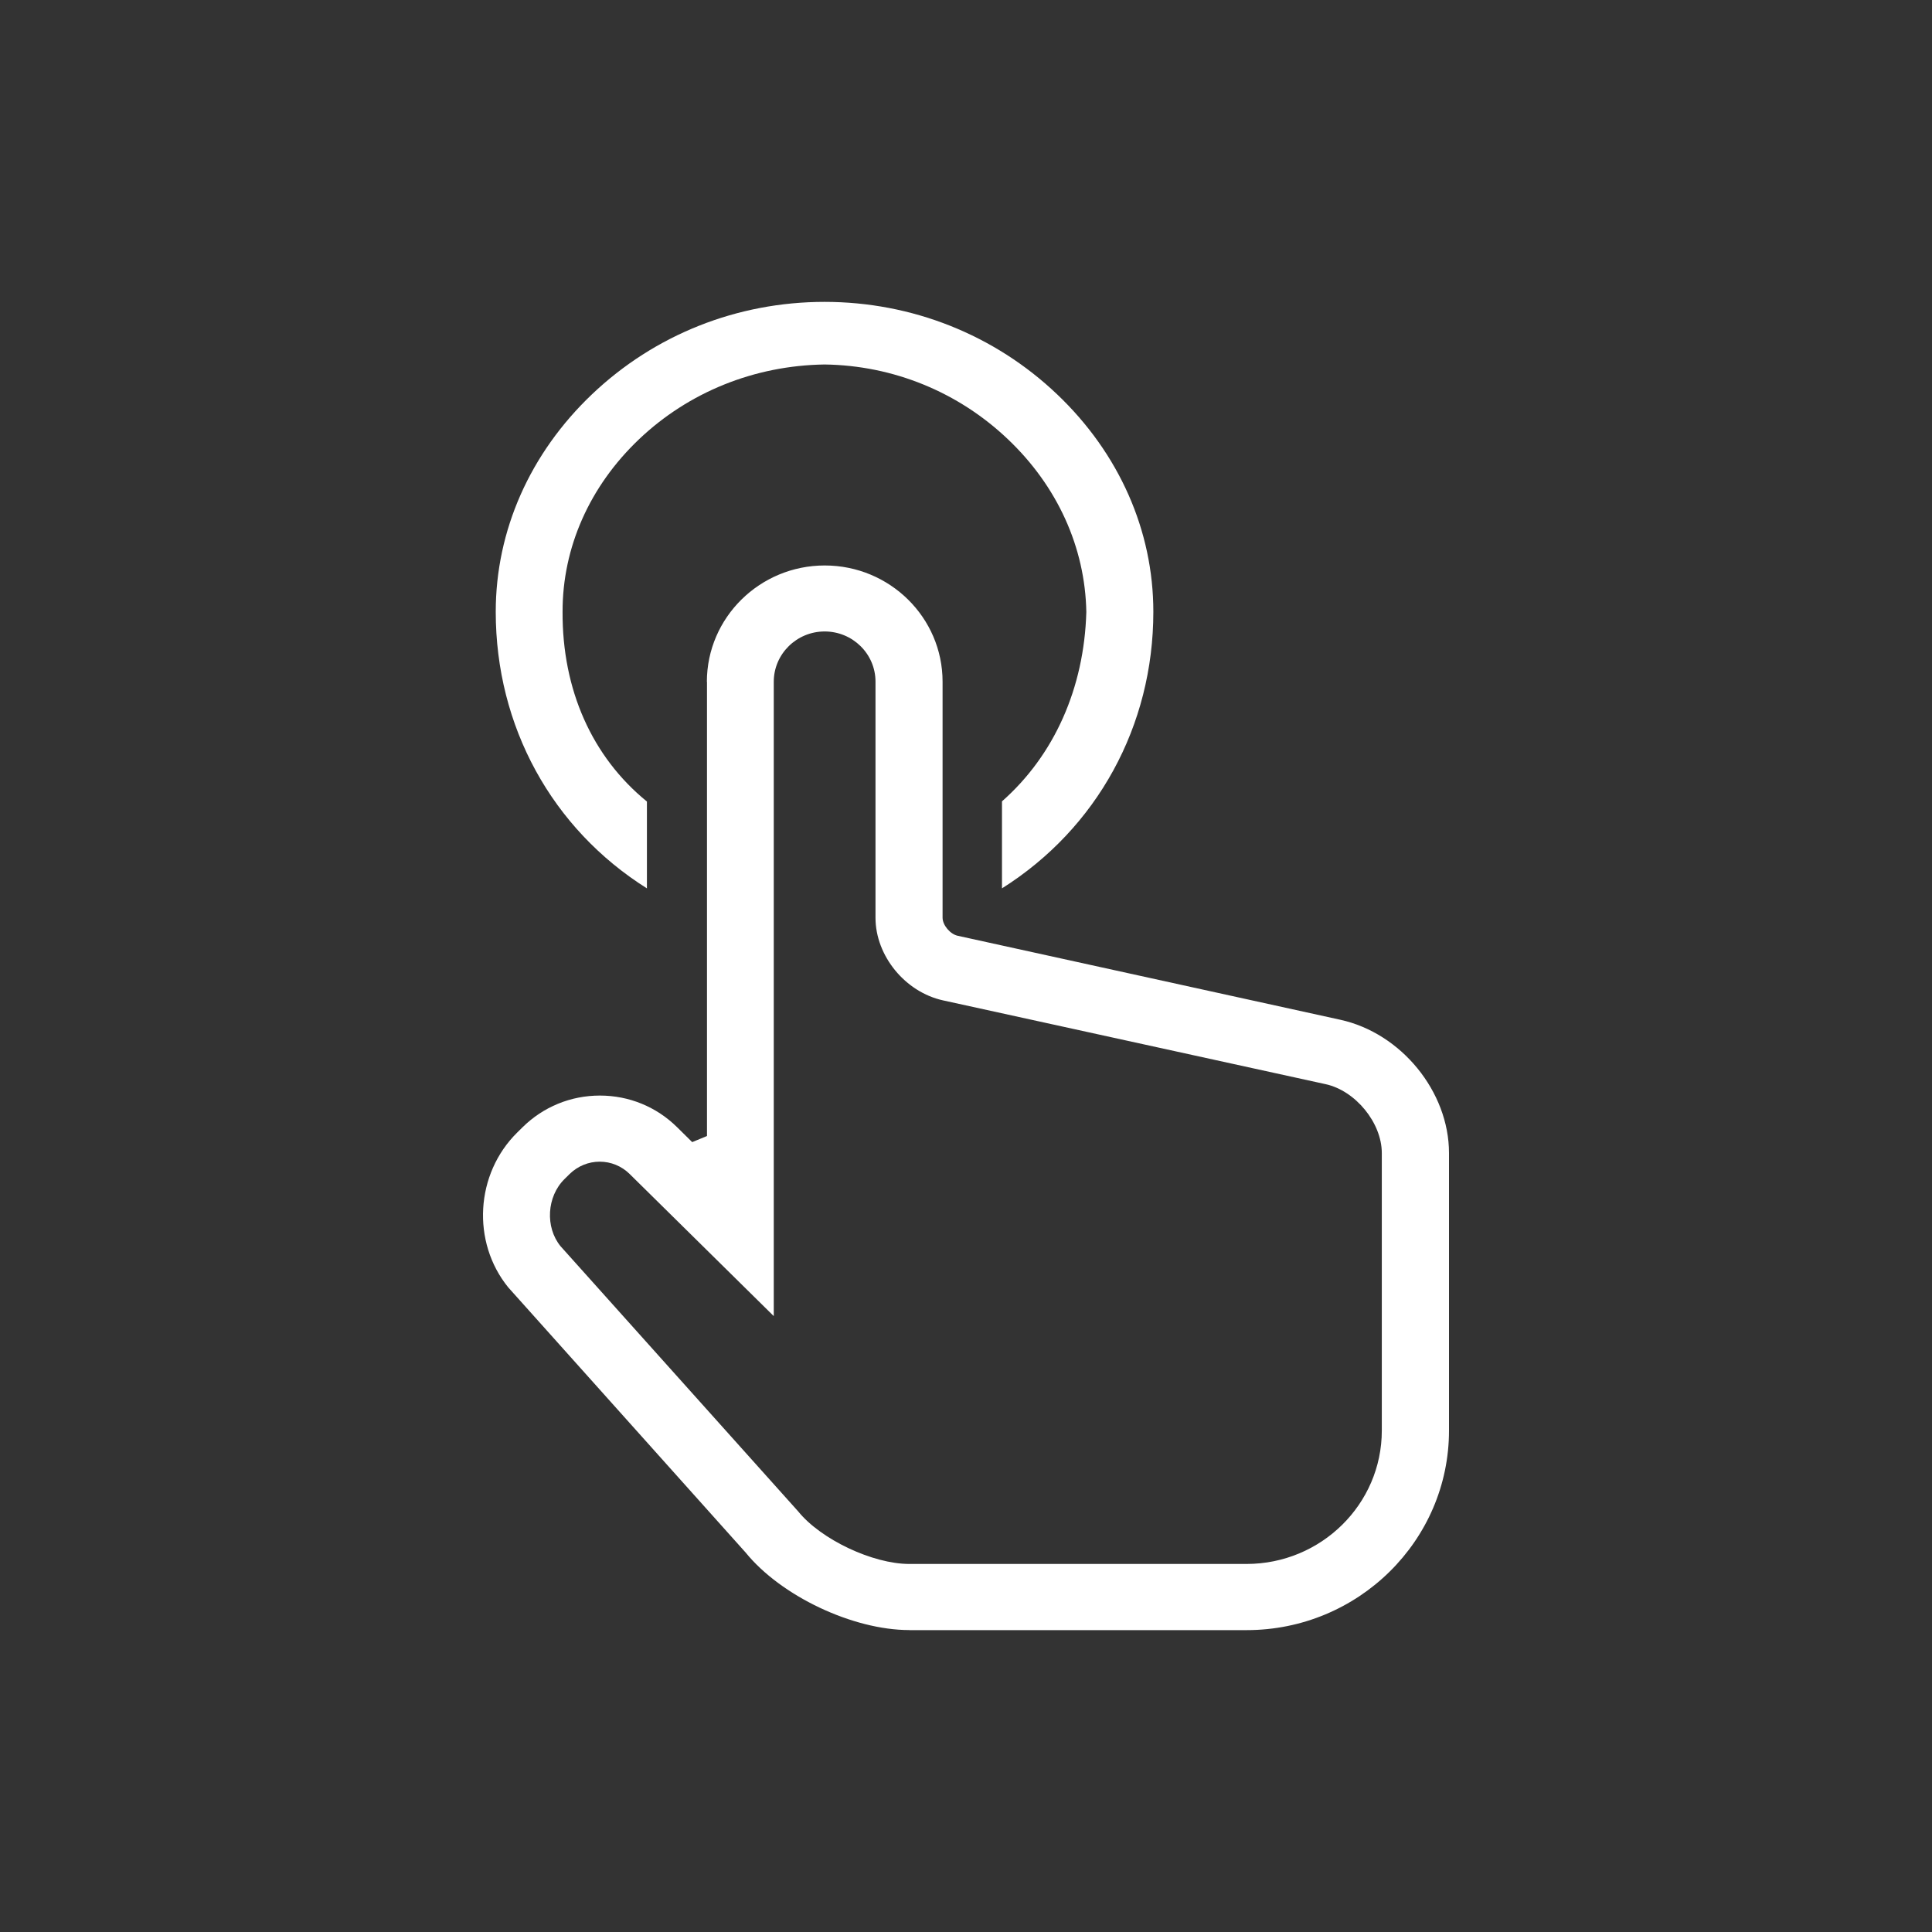 <svg width="32" height="32" viewBox="0 0 32 32" fill="none" xmlns="http://www.w3.org/2000/svg">
<rect x="0" y="0" width="32" height="32" fill="#333333" stroke="none"/>
<path d="M15.061 26.999C14.126 26.999 12.936 26.436 12.351 25.716L8.417 21.322C7.809 20.572 7.872 19.443 8.567 18.758L8.655 18.671C8.999 18.332 9.453 18.146 9.936 18.146C10.419 18.146 10.873 18.332 11.216 18.671L11.465 18.917L11.71 18.816V11.295L11.708 11.292C11.709 10.229 12.585 9.366 13.66 9.366C14.737 9.366 15.612 10.229 15.612 11.291V15.2C15.612 15.324 15.74 15.475 15.866 15.5L22.198 16.89C23.209 17.111 24 18.082 24 19.099V23.695C24 25.517 22.497 27 20.648 27H15.061V26.999ZM13.22 25.033C13.596 25.498 14.454 25.904 15.061 25.904H20.646C21.882 25.904 22.887 24.913 22.887 23.696V19.098C22.887 18.598 22.452 18.065 21.955 17.957L15.622 16.57C14.993 16.433 14.501 15.832 14.501 15.201V11.29C14.501 10.831 14.123 10.459 13.659 10.459C13.194 10.459 12.816 10.833 12.816 11.292V21.799L10.427 19.443C10.294 19.313 10.119 19.241 9.933 19.241C9.747 19.241 9.572 19.313 9.437 19.443L9.349 19.53C9.056 19.819 9.027 20.327 9.285 20.642L13.22 25.033ZM10.718 14.716C9.143 13.727 8.211 12.032 8.211 10.133C8.211 8.788 8.778 7.508 9.805 6.531C10.842 5.544 12.211 5 13.657 5C15.103 5 16.472 5.544 17.509 6.531C18.536 7.508 19.103 8.788 19.103 10.133C19.103 12.025 18.171 13.721 16.596 14.714V13.273C17.462 12.509 17.957 11.398 17.993 10.137C17.974 9.067 17.513 8.052 16.694 7.275C15.871 6.492 14.793 6.052 13.657 6.037C12.498 6.054 11.407 6.493 10.584 7.276C9.765 8.055 9.316 9.069 9.318 10.133C9.311 11.423 9.806 12.536 10.715 13.276V14.716H10.718Z" fill="white"/>
</svg>
